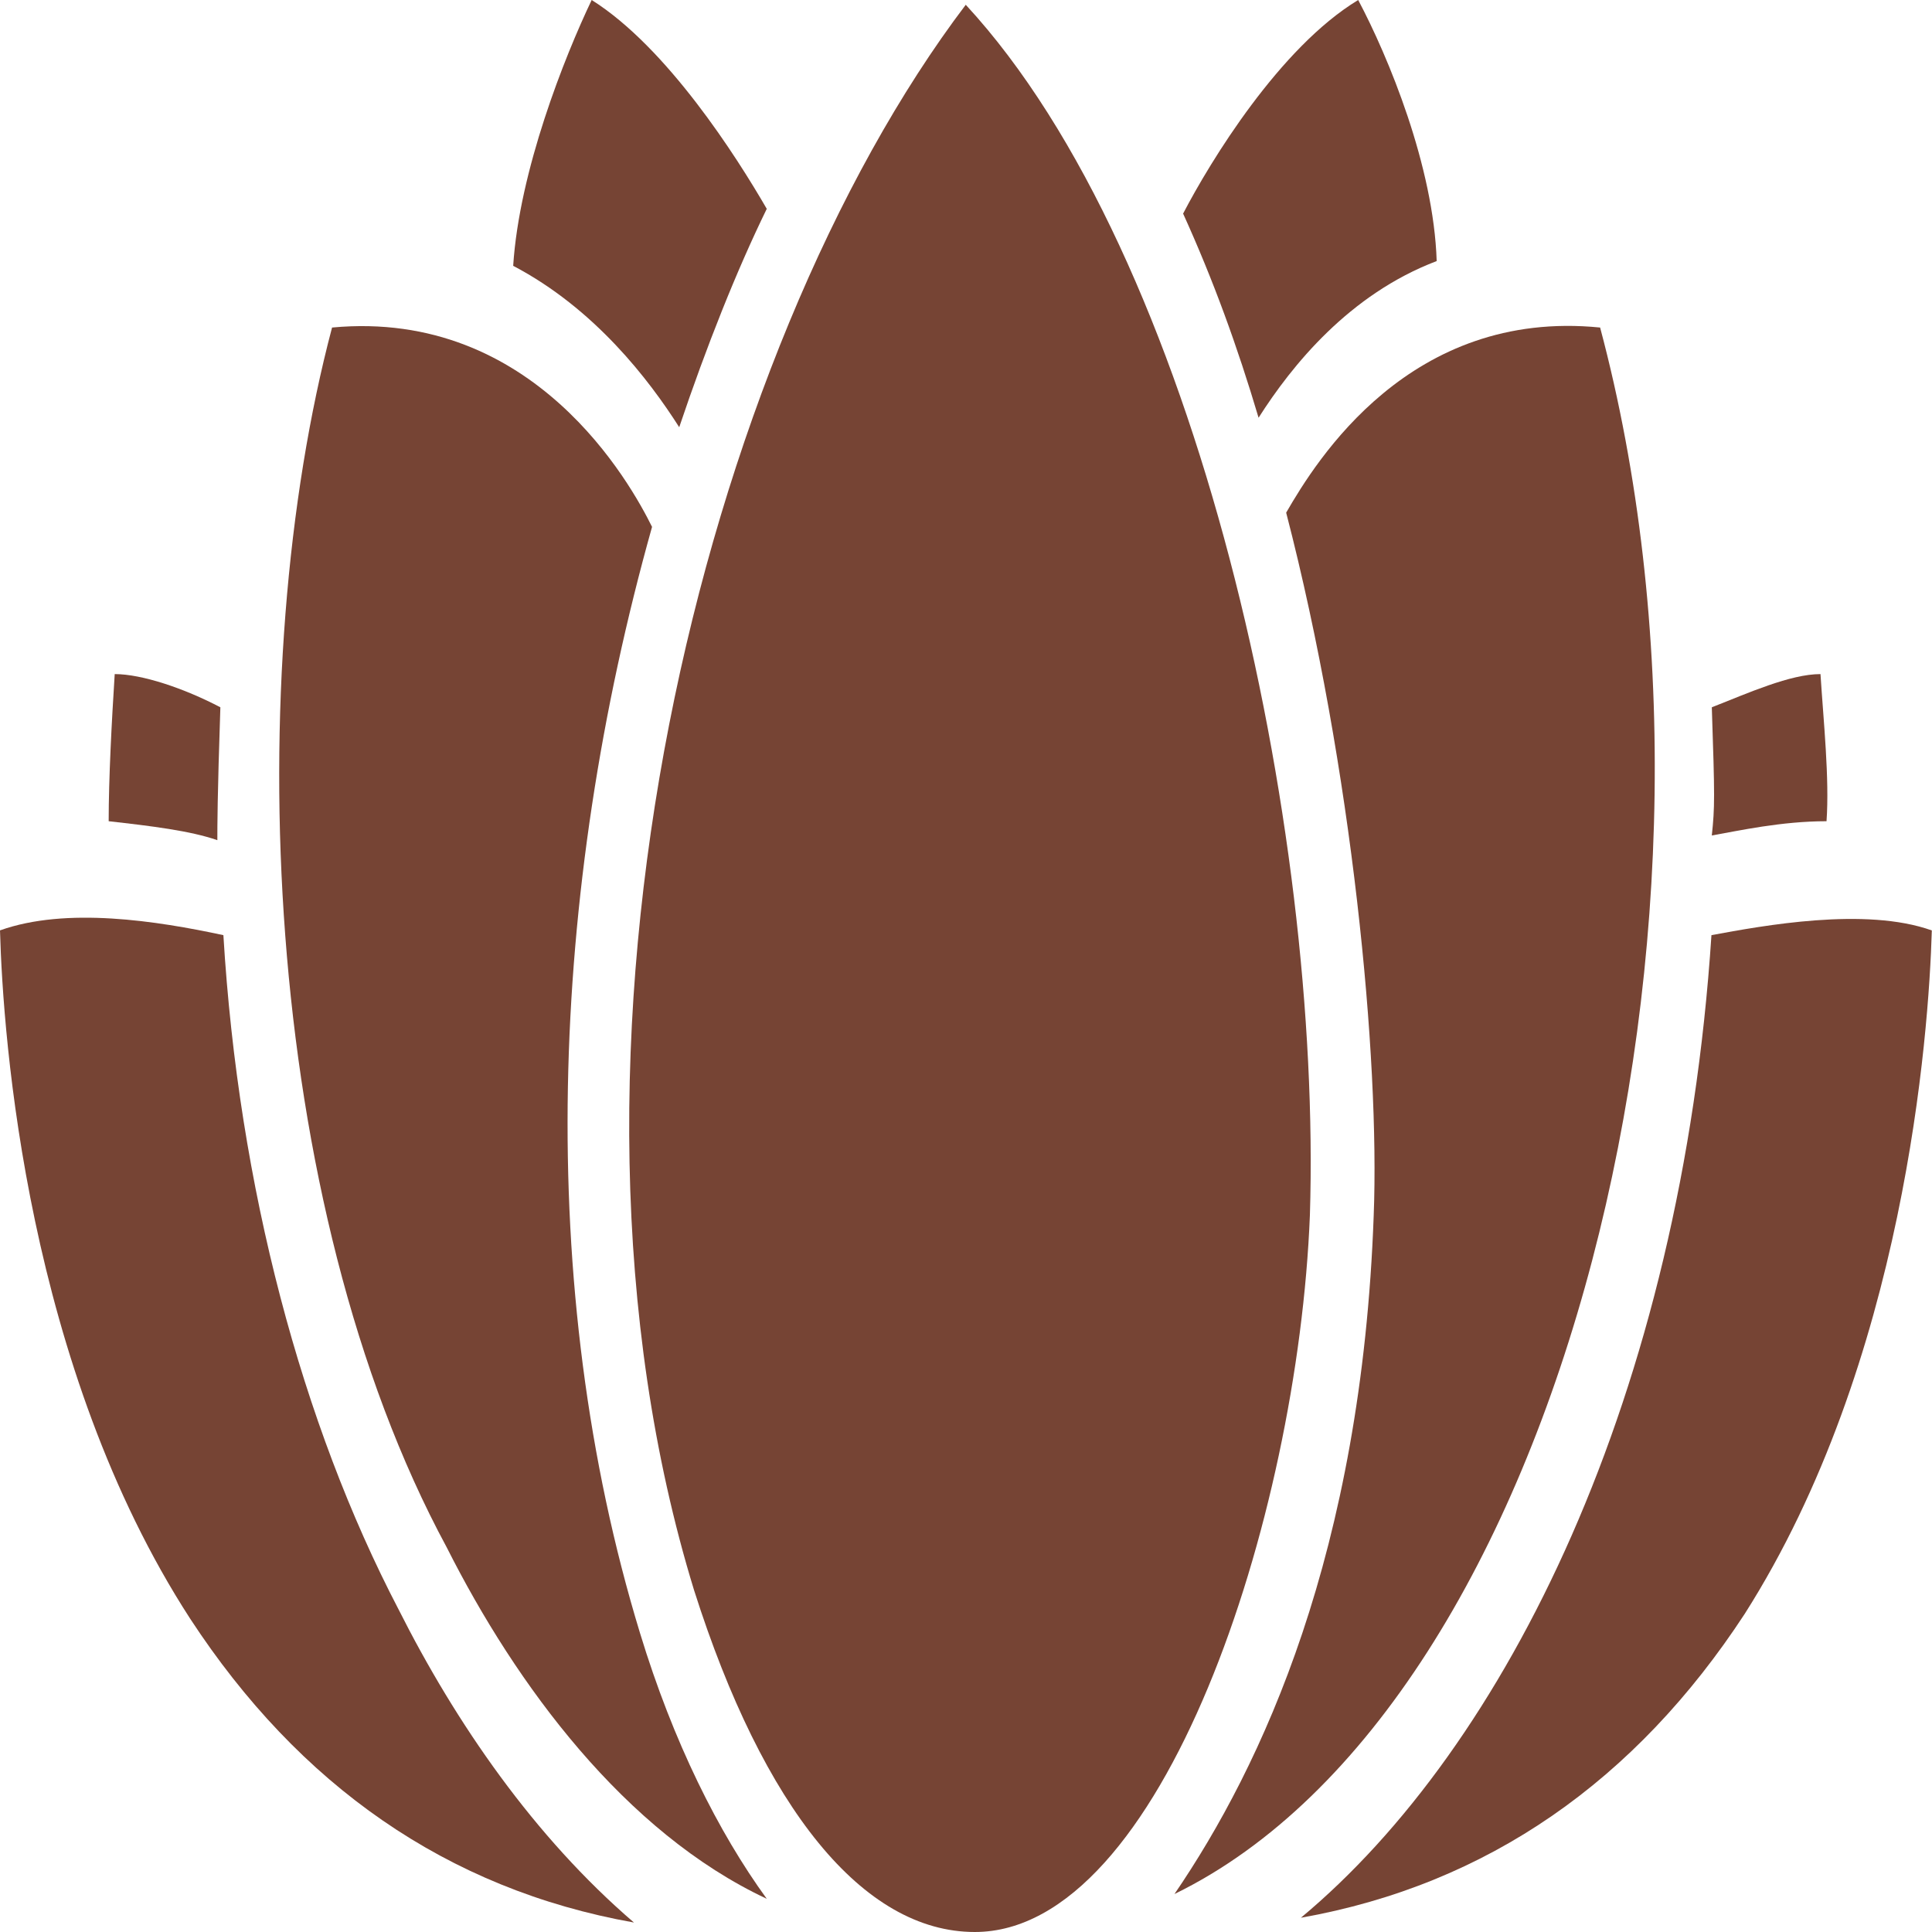 <svg width="32" height="32" viewBox="0 0 32 32" fill="none" xmlns="http://www.w3.org/2000/svg">
<path d="M3.6 13.916C3.15 13.759 2.5 13.681 1.8 13.602C1.8 12.894 1.85 11.951 1.9 11.165C2.35 11.165 3.05 11.4 3.65 11.715C3.6 13.209 3.6 13.681 3.6 13.916ZM10.5 31.843C7.4 31.292 4.95 29.563 3.15 26.811C0.45 22.644 0.05 17.219 0 15.41C1.1 15.017 2.6 15.253 3.7 15.489C3.95 19.656 5 23.587 6.6 26.654C7.55 28.541 8.85 30.427 10.5 31.843Z" fill="#764434"/>
<path d="M12.7 31.45C10.35 30.349 8.55 27.912 7.4 25.631C4.3 19.892 4 11.086 5.5 5.425C8.85 5.111 10.45 8.02 10.8 8.727C9.1 14.781 8.85 21.307 10.6 27.047C11.15 28.855 11.9 30.349 12.7 31.45ZM11.25 7.076C10.75 6.29 9.85 5.111 8.5 4.403C8.6 2.83 9.35 0.943 9.8 0C11.05 0.786 12.2 2.595 12.7 3.459C12.2 4.482 11.7 5.74 11.25 7.076Z" fill="#764434"/>
<path d="M21.696 20.128C21.496 25.16 19.246 32 16.146 32C14.296 32 12.646 29.956 11.496 26.339C8.746 17.376 11.646 5.818 15.996 0.079C19.846 4.246 21.896 13.681 21.696 20.128ZM20.846 6.919C20.496 5.74 20.096 4.639 19.596 3.538C20.046 2.673 21.196 0.786 22.496 0C22.996 0.943 23.746 2.752 23.796 4.324C22.346 4.875 21.396 6.054 20.846 6.919Z" fill="#764434"/>
<path d="M19.453 31.371C20.903 29.248 22.553 25.71 22.753 20.128C22.853 17.533 22.403 12.737 21.303 8.491C21.803 7.626 23.353 5.11 26.503 5.425C29.103 15.174 25.903 28.226 19.453 31.371ZM28.353 11.715C28.953 11.479 29.653 11.165 30.153 11.165C30.203 11.951 30.303 12.894 30.253 13.602C29.503 13.602 28.803 13.759 28.353 13.838C28.403 13.366 28.403 13.209 28.353 11.715Z" fill="#764434"/>
<path d="M31.997 15.411C31.947 17.14 31.547 22.565 28.897 26.732C27.097 29.484 24.647 31.214 21.547 31.764C24.947 28.934 27.847 23.116 28.347 15.489C29.197 15.332 30.897 15.017 31.997 15.411Z" fill="#764434"/>
</svg>
